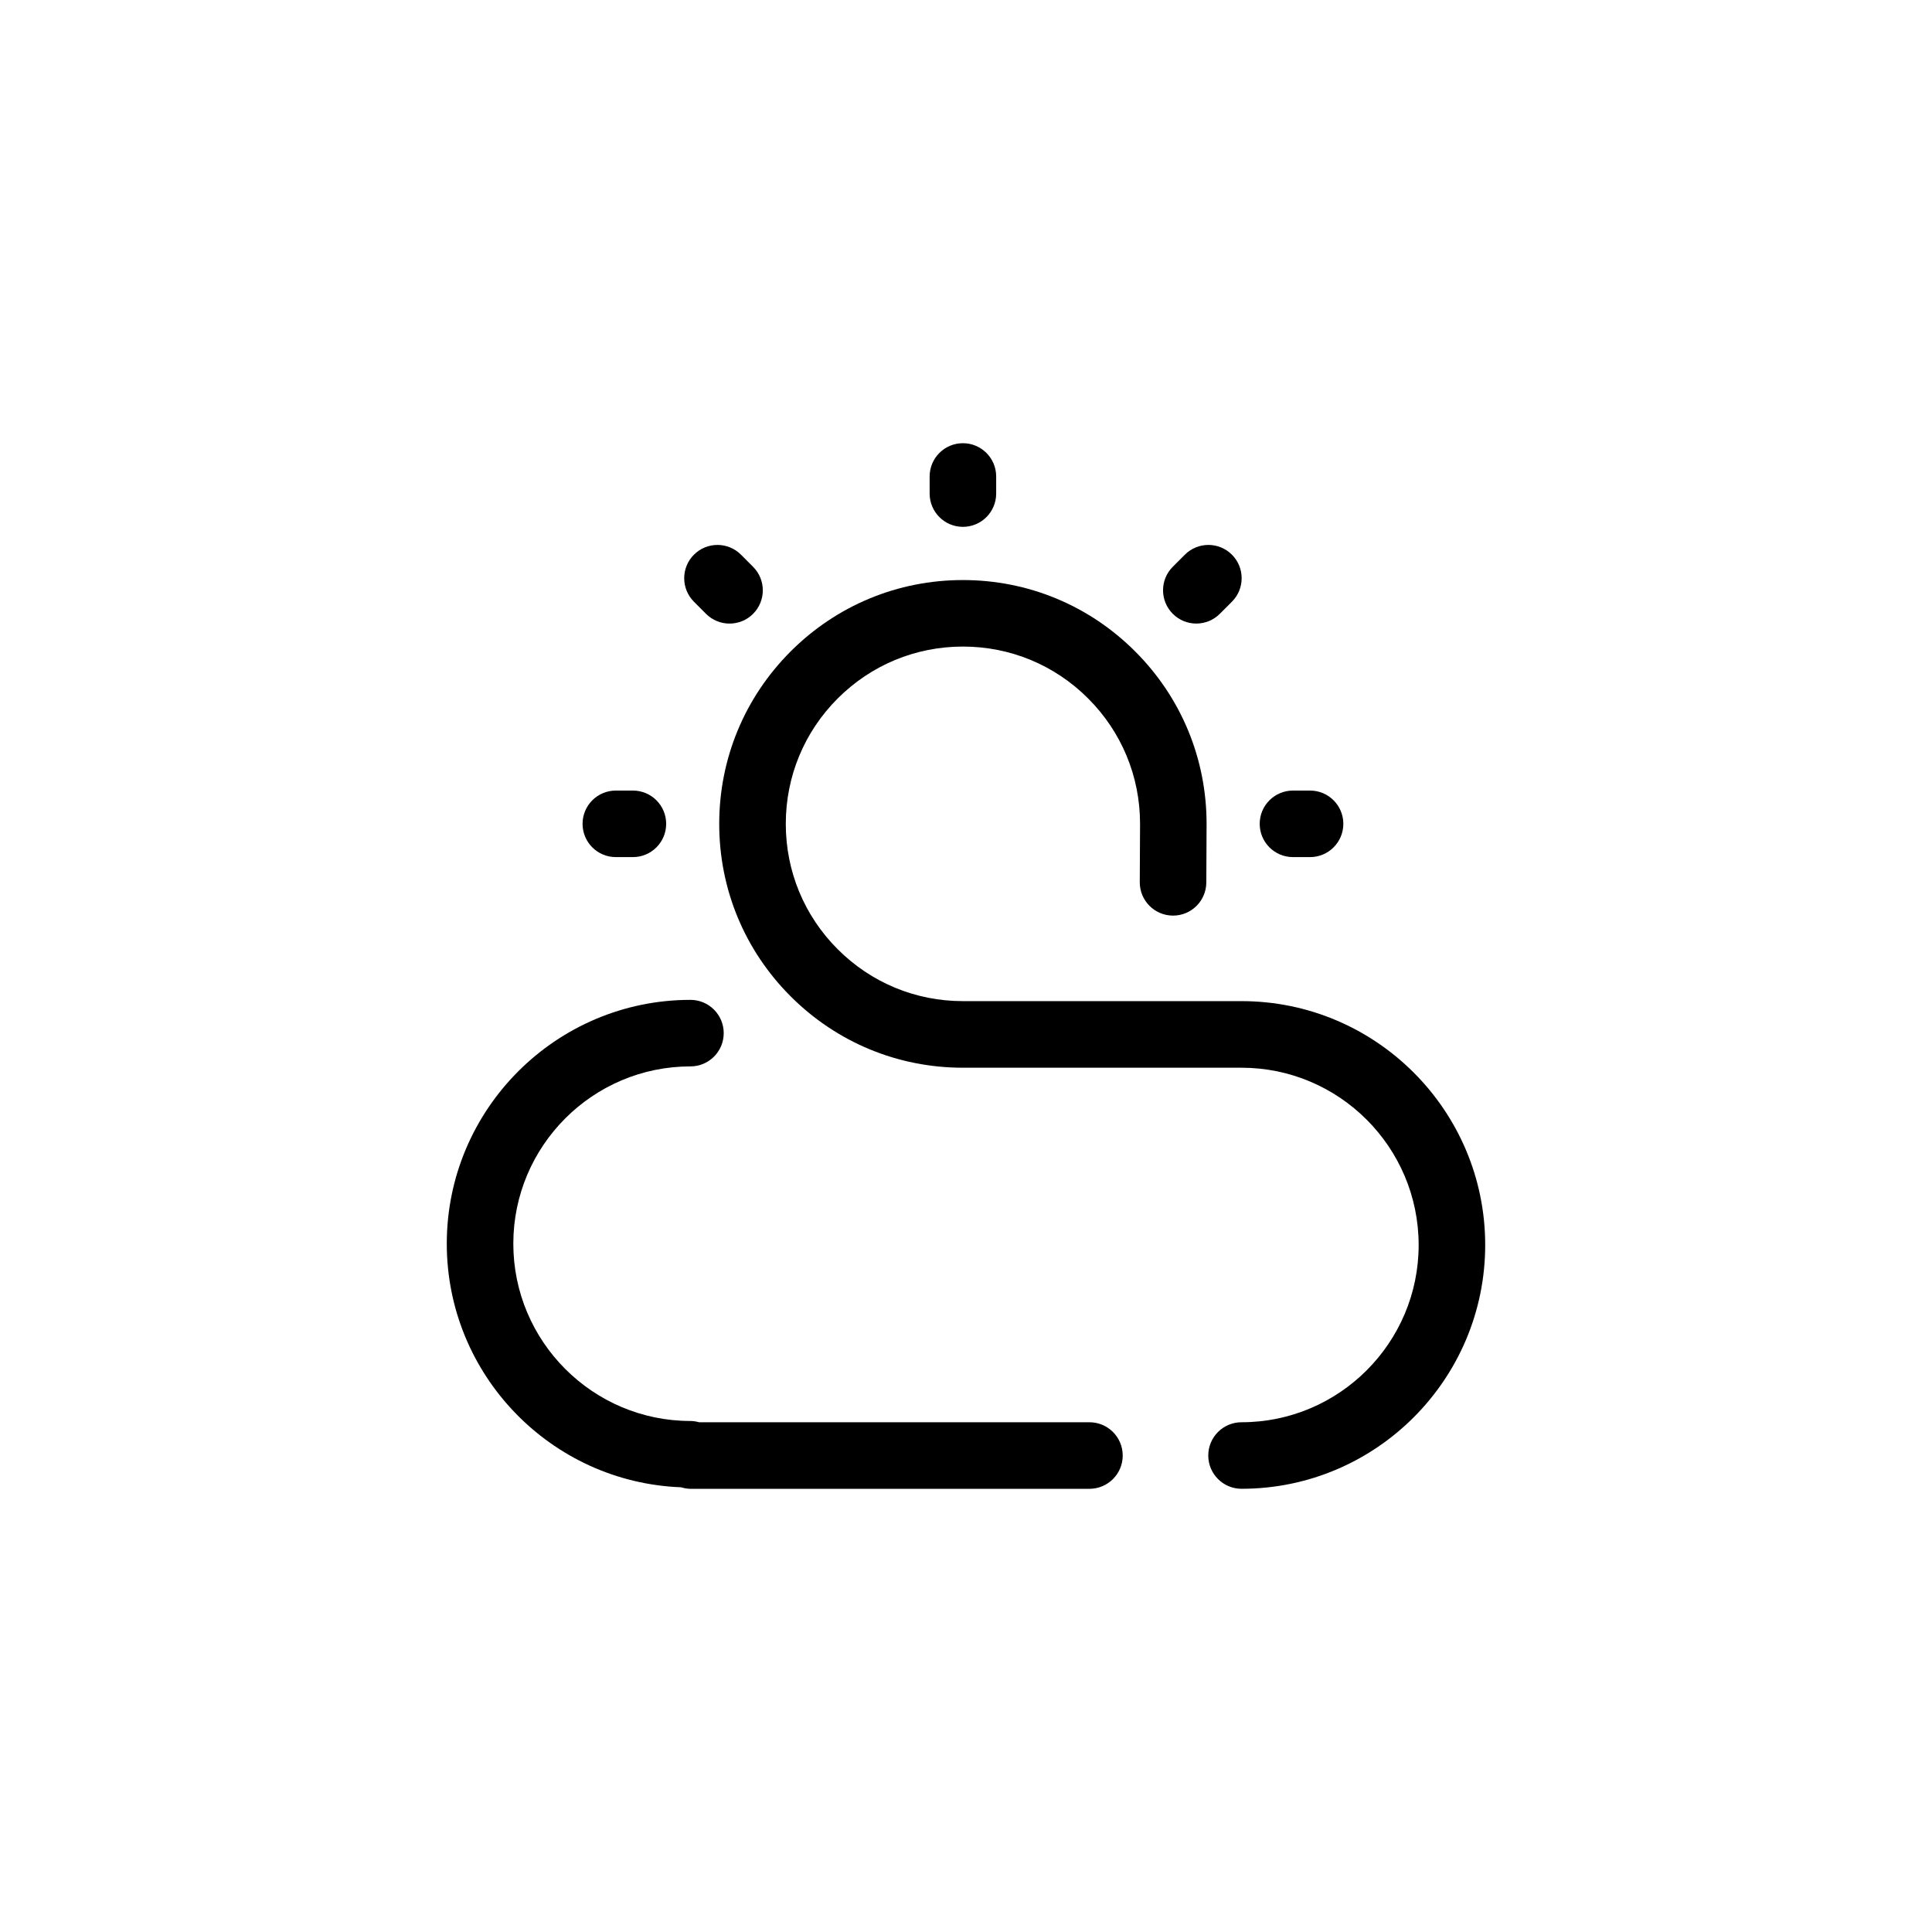 <?xml version="1.0" encoding="UTF-8"?>
<!-- Uploaded to: ICON Repo, www.iconrepo.com, Generator: ICON Repo Mixer Tools -->
<svg fill="#000000" width="800px" height="800px" version="1.1" viewBox="144 144 512 512" xmlns="http://www.w3.org/2000/svg">
 <g>
  <path d="m432.71 520.91h-103.45c-0.734-0.195-1.488-0.336-2.285-0.336-25.883 0-46.941-21.078-46.941-46.984s21.059-46.984 46.941-46.984c4.871 0 8.816-3.949 8.816-8.816 0-4.871-3.949-8.816-8.816-8.816-35.605 0-64.574 28.988-64.574 64.617 0 34.797 27.633 63.242 62.086 64.555 0.793 0.234 1.617 0.402 2.488 0.402h105.74c4.871 0 8.816-3.949 8.816-8.816 0-4.875-3.949-8.82-8.816-8.82z"/>
  <path d="m473.02 409.31h-73.836c-12.539 0-24.324-4.883-33.191-13.758-8.871-8.875-13.75-20.672-13.75-33.223s4.883-24.352 13.75-33.223c8.871-8.871 20.652-13.758 33.191-13.758 12.539 0 24.324 4.883 33.191 13.758 8.871 8.875 13.75 20.672 13.75 33.184l-0.074 15.496c-0.023 4.871 3.906 8.836 8.773 8.859h0.043c4.852 0 8.793-3.918 8.816-8.773l0.074-15.535c0-17.258-6.715-33.484-18.914-45.688-12.195-12.207-28.41-18.93-45.664-18.93-17.246 0-33.465 6.723-45.664 18.93-12.195 12.207-18.914 28.434-18.914 45.691s6.715 33.484 18.914 45.688c12.195 12.203 28.414 18.93 45.664 18.93h73.836c25.883 0 46.941 21.078 46.941 46.984 0.008 25.895-21.055 46.969-46.938 46.969-4.871 0-8.816 3.949-8.816 8.816 0 4.871 3.949 8.816 8.816 8.816 35.605 0 64.574-28.988 64.574-64.617 0.004-35.629-28.965-64.617-64.574-64.617z"/>
  <path d="m486.65 371.14h4.531c4.871 0 8.816-3.949 8.816-8.816 0-4.871-3.949-8.816-8.816-8.816h-4.531c-4.871 0-8.816 3.949-8.816 8.816 0 4.871 3.949 8.816 8.816 8.816z"/>
  <path d="m399.18 283.62c4.871 0 8.816-3.949 8.816-8.816v-4.535c0-4.871-3.949-8.816-8.816-8.816-4.871 0-8.816 3.949-8.816 8.816v4.531c0 4.871 3.949 8.82 8.816 8.82z"/>
  <path d="m461.03 309.25c2.258 0 4.516-0.863 6.238-2.586l3.203-3.203c3.441-3.445 3.438-9.027-0.004-12.469-3.438-3.441-9.023-3.438-12.465 0.004l-3.203 3.203c-3.441 3.445-3.438 9.027 0.004 12.469 1.715 1.723 3.973 2.582 6.227 2.582z"/>
  <path d="m331.1 306.67c1.723 1.723 3.977 2.586 6.238 2.586 2.258 0 4.512-0.859 6.231-2.578 3.445-3.441 3.445-9.023 0.004-12.469l-3.203-3.211c-3.441-3.445-9.027-3.445-12.465-0.004-3.445 3.441-3.445 9.023-0.004 12.469z"/>
  <path d="m307.2 371.14h4.527c4.871 0 8.816-3.949 8.816-8.816 0-4.871-3.949-8.816-8.816-8.816h-4.527c-4.871 0-8.816 3.949-8.816 8.816 0 4.871 3.945 8.816 8.816 8.816z"/>
 </g>
</svg>